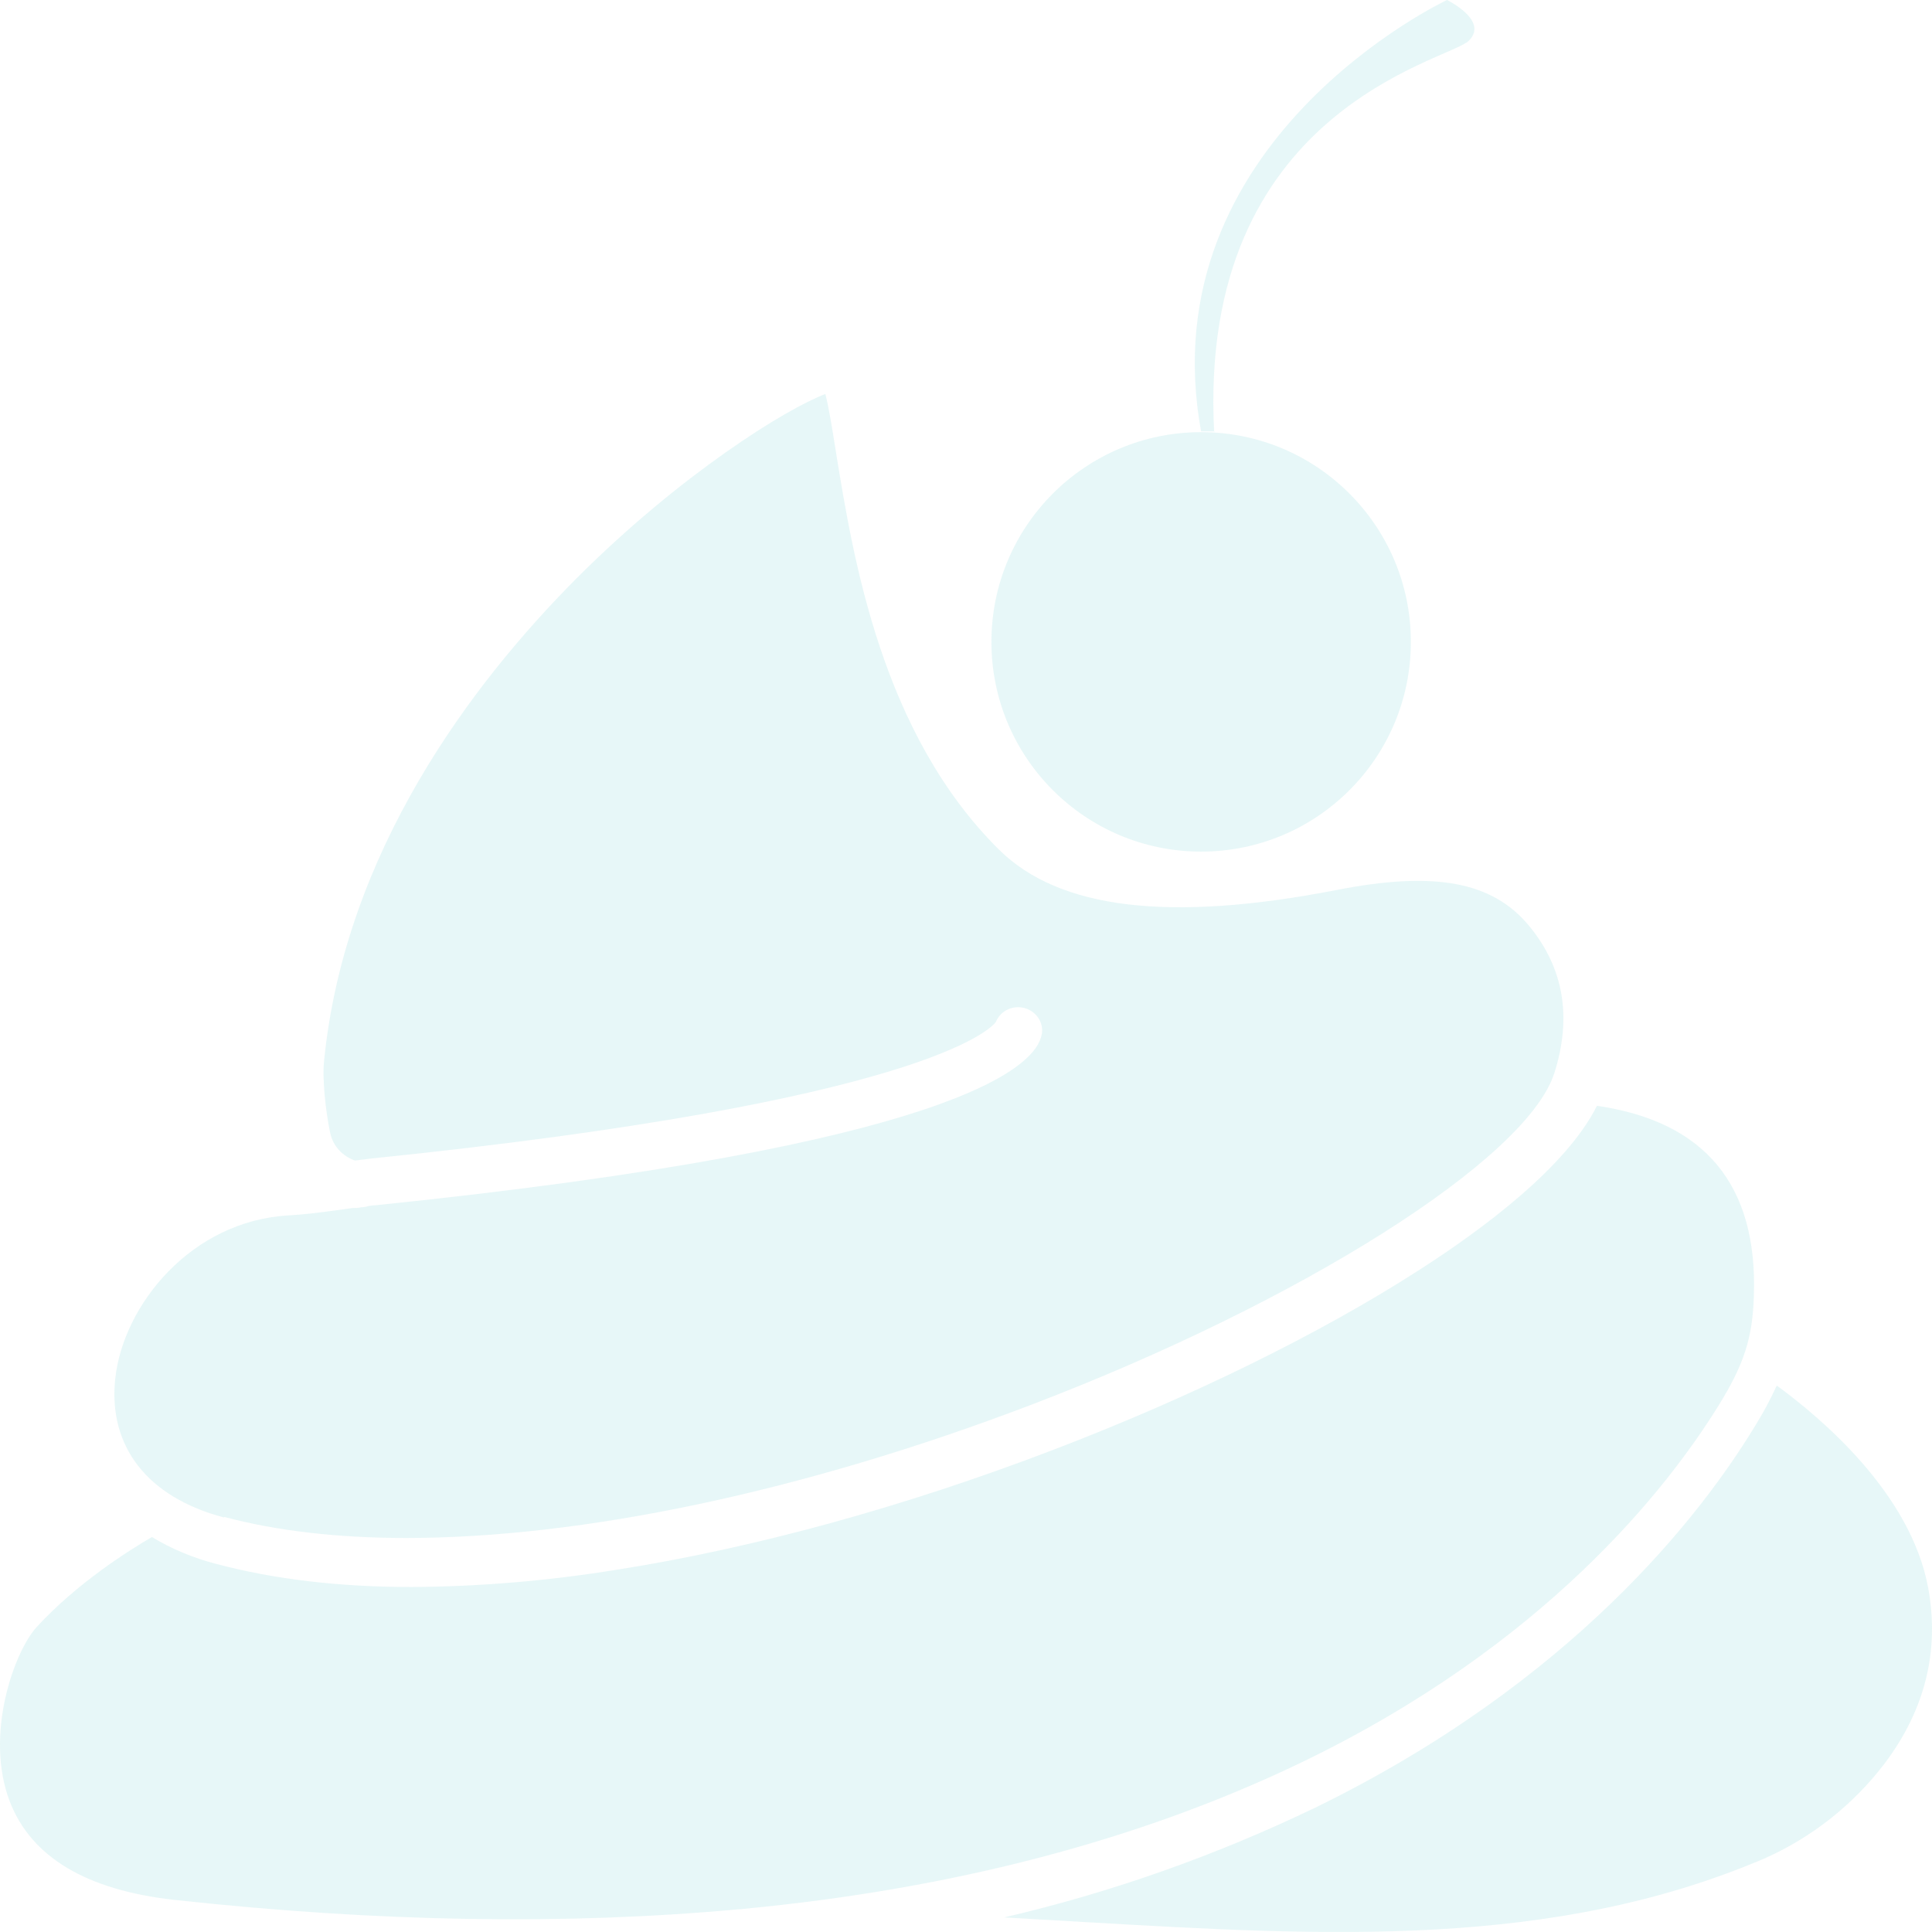 <svg width="283" height="283" viewBox="0 0 283 283" fill="none" xmlns="http://www.w3.org/2000/svg">
<g opacity="0.1">
<path d="M175.944 124.744C192.91 124.744 206.664 110.99 206.664 94.023C206.664 77.057 192.91 63.303 175.944 63.303C158.978 63.303 145.224 77.057 145.224 94.023C145.224 110.99 158.978 124.744 175.944 124.744Z" fill="#0BADB3"/>
<path d="M177.852 63.303C175.358 16.039 212.131 8.929 215.147 5.972C218.163 3.014 211.957 0 211.957 0C211.957 0 168.165 20.532 175.938 63.189H177.91L177.852 63.303Z" fill="#0BADB3"/>
<path d="M32.864 222.205C40.565 224.257 49.549 225.283 59.467 225.283C85.254 225.283 117.516 218.558 151.004 205.791C190.618 190.687 223.58 169.827 227.664 157.231C230.289 149.024 229.064 141.785 223.989 135.63C218.621 129.132 210.162 127.536 195.693 130.386C171.307 135.117 155.146 133.179 146.337 124.459C129.126 107.417 124.984 81.769 122.475 66.38C121.95 63.018 121.425 59.769 120.9 57.717C115.241 59.826 99.664 69.458 84.32 84.847C69.152 100.122 50.424 124.801 47.449 155.635C47.216 157.972 47.682 162.816 48.383 166.008C48.791 167.889 50.191 169.371 52 169.998C52.758 169.884 53.517 169.827 54.275 169.713C134.902 161.448 145.053 150.79 145.87 149.707C146.57 147.941 148.612 147.086 150.421 147.77C151.996 148.397 152.929 149.992 152.579 151.588C151.704 156.148 140.386 167.775 54.975 176.552C54.625 176.552 54.275 176.609 53.925 176.666C53.691 176.78 53.4 176.78 53.108 176.837H52.933C52.525 176.951 52.058 176.951 51.65 176.951C50.833 177.065 50.016 177.179 49.199 177.293C46.691 177.635 44.357 177.92 42.257 178.034C28.08 178.832 18.045 191.086 16.878 201.972C15.828 211.889 21.604 219.299 32.747 222.262L32.864 222.205Z" fill="#0BADB3"/>
<path d="M108.286 279.666C108.286 279.666 108.694 279.666 108.928 279.609C139.666 276.691 166.905 269.54 190.411 258.269C226.282 241.048 244.188 218.049 251.712 205.92C255.445 199.912 256.729 195.965 256.904 189.843C257.487 173.595 249.729 164.269 233.923 161.98C229.49 170.848 217.474 179.888 207.734 186.124C193.327 195.392 174.312 204.718 154.248 212.385C132.434 220.738 110.328 226.802 90.263 229.949C80.347 231.551 70.315 232.409 60.283 232.466C49.667 232.466 40.102 231.322 31.703 229.091C28.378 228.232 25.17 226.916 22.254 225.143C18.812 227.145 11.288 231.894 5.397 238.302C2.072 241.906 -2.302 254.15 1.431 263.876C4.581 272.057 12.688 276.863 25.52 278.293C55.383 281.554 82.914 282.012 108.228 279.666H108.286Z" fill="#0BADB3"/>
<path d="M260.241 202.999C259.304 205.037 258.25 207.018 257.078 208.881C249.172 221.927 230.254 246.445 192.652 264.79C178.127 271.778 162.841 277.194 147.085 280.863C151.185 281.096 155.227 281.329 159.209 281.562C194.292 283.601 227.442 285.464 258.426 272.244C265.395 269.157 271.428 264.382 276.055 258.325C281.97 250.463 284.137 241.844 282.439 232.584C279.862 218.665 266.684 207.658 260.241 202.941V202.999Z" fill="#0BADB3"/>
</g>
</svg>
